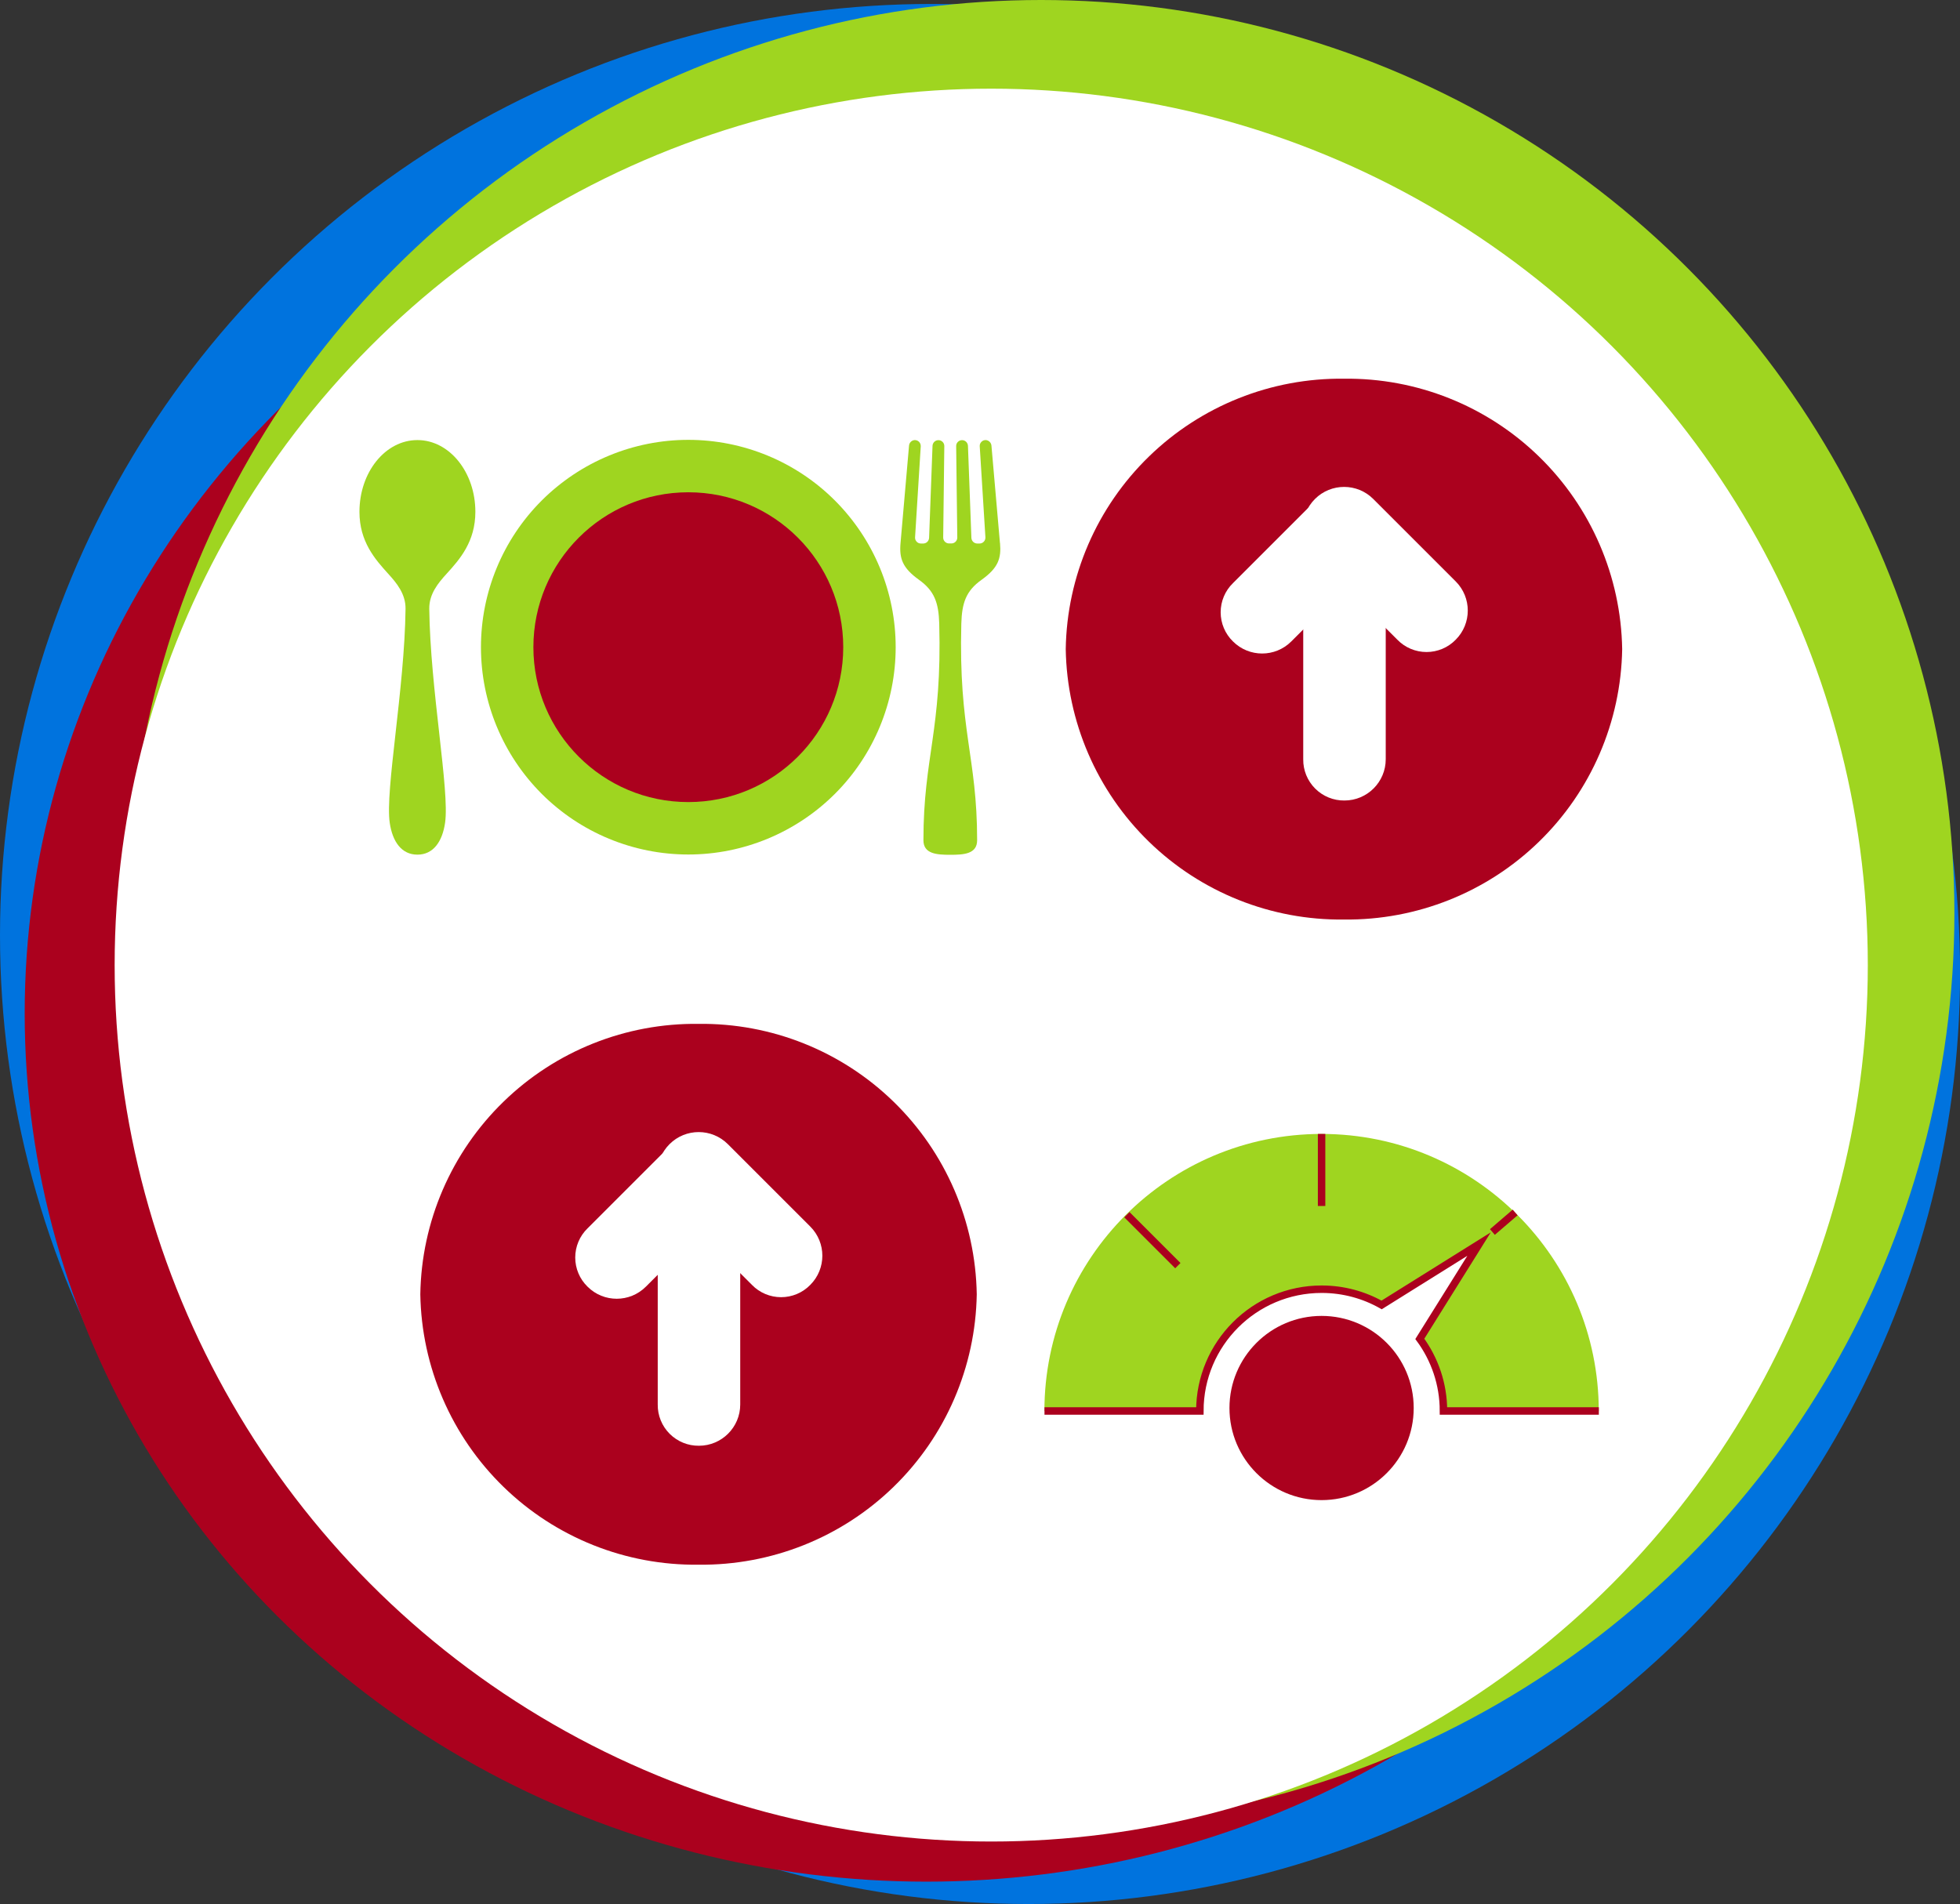<?xml version="1.0" encoding="UTF-8"?><svg id="Layer_2" xmlns="http://www.w3.org/2000/svg" viewBox="0 0 262.77 255.31"><rect x="0" y="0" width="262.77" height="255.31" fill="#333333" stroke="none"/><defs><style>.cls-1{fill:#0073de;}.cls-2{fill:#fff;}.cls-3{fill:#9fd520;}.cls-4{fill:#ab011e;}.cls-5{fill:none;stroke:#ab011e;stroke-miterlimit:10;}</style></defs><g><circle class="cls-1" cx="124.89" cy="125.42" r="124.89"/><circle class="cls-1" cx="137.89" cy="130.42" r="124.89"/><g><ellipse class="cls-4" cx="124.19" cy="135.89" rx="120.88" ry="116.42"/><circle class="cls-3" cx="139.58" cy="122.44" r="122.44"/><circle class="cls-2" cx="132.89" cy="129.41" r="117.52"/></g></g><g><g><path class="cls-4" d="M67.51,199.38c-6.99-6.8-11-16.09-11.16-25.83,.15-9.75,4.17-19.04,11.16-25.83,6.99-6.8,16.39-10.55,26.14-10.43,9.75-.12,19.15,3.63,26.14,10.43,6.99,6.8,11,16.08,11.16,25.83-.16,9.75-4.17,19.04-11.16,25.83-6.99,6.8-16.39,10.54-26.14,10.43-9.75,.12-19.15-3.63-26.14-10.43Z"/><path class="cls-2" d="M93.71,193.86c-1.47,.02-2.89-.56-3.93-1.6-1.04-1.04-1.62-2.46-1.6-3.93v-30.76c0-3.05,2.47-5.53,5.53-5.53,3.05,0,5.53,2.48,5.53,5.53v30.76c0,3.05-2.48,5.53-5.53,5.53Z"/></g><path class="cls-2" d="M78.77,172.53c-1.06-1.03-1.65-2.44-1.65-3.91,0-1.47,.59-2.88,1.65-3.91l11.05-11.05c2.16-2.16,5.66-2.16,7.82,0s2.16,5.66,0,7.82l-11.05,11.05c-2.16,2.16-5.66,2.16-7.82,0Z"/><path class="cls-2" d="M108.63,172.29c-1.03,1.06-2.44,1.65-3.91,1.65-1.47,0-2.88-.59-3.91-1.65l-11.05-11.05c-2.16-2.16-2.16-5.66,0-7.82,2.16-2.16,5.66-2.16,7.82,0l11.05,11.05c2.16,2.16,2.16,5.66,0,7.82Z"/></g><g><g><path class="cls-4" d="M154.04,112.87c-6.99-6.8-11-16.09-11.16-25.83,.15-9.75,4.17-19.04,11.16-25.83,6.99-6.8,16.39-10.55,26.14-10.43,9.75-.12,19.15,3.63,26.14,10.43,6.99,6.8,11,16.08,11.16,25.83-.16,9.75-4.17,19.04-11.16,25.83-6.99,6.8-16.39,10.54-26.14,10.43-9.75,.12-19.15-3.63-26.14-10.43Z"/><path class="cls-2" d="M180.25,107.34c-1.47,.02-2.89-.56-3.93-1.6-1.04-1.04-1.62-2.46-1.6-3.93v-30.76c0-3.05,2.47-5.53,5.53-5.53s5.53,2.48,5.53,5.53v30.76c0,3.05-2.48,5.53-5.53,5.53Z"/></g><path class="cls-2" d="M165.3,86.01c-1.06-1.03-1.65-2.44-1.65-3.91,0-1.47,.59-2.88,1.65-3.91l11.05-11.05c2.16-2.16,5.66-2.16,7.82,0,2.16,2.16,2.16,5.66,0,7.82l-11.05,11.05c-2.16,2.16-5.66,2.16-7.82,0Z"/><path class="cls-2" d="M195.16,85.78c-1.03,1.06-2.44,1.65-3.91,1.65-1.47,0-2.88-.59-3.91-1.65l-11.05-11.05c-2.16-2.16-2.16-5.66,0-7.82,2.16-2.16,5.66-2.16,7.82,0l11.05,11.05c2.16,2.16,2.16,5.66,0,7.82Z"/></g><g><path class="cls-3" d="M55.95,59.01c-4.29,0-7.76,4.31-7.76,9.62,0,3.99,2.09,6.36,3.84,8.29,1.15,1.26,2.36,2.72,2.34,4.71-.13,10.78-2.76,24.4-2.12,28.7,.37,2.54,1.59,4.27,3.71,4.27s3.34-1.73,3.71-4.27c.63-4.3-1.99-17.92-2.12-28.7-.02-1.99,1.19-3.45,2.34-4.71,1.76-1.93,3.84-4.3,3.84-8.29,0-5.31-3.48-9.62-7.76-9.62Z"/><path class="cls-3" d="M134.06,72.82l-1.14-13.06c-.03-.39-.34-.71-.73-.75-.23-.02-.45,.07-.61,.23-.16,.16-.25,.38-.23,.61l.76,12.19h0c.01,.22-.06,.43-.21,.59-.15,.16-.36,.25-.57,.25h-.31c-.42,0-.77-.33-.79-.76l-.46-12.34c-.02-.42-.36-.76-.79-.76h0c-.21,0-.41,.08-.56,.23-.15,.15-.23,.35-.23,.56l.15,12.27c0,.21-.08,.41-.23,.56-.15,.15-.35,.23-.56,.23h-.31c-.21,0-.41-.08-.56-.23-.15-.15-.23-.35-.23-.56l.15-12.27h0c0-.21-.08-.41-.23-.56-.15-.15-.35-.23-.56-.23h0c-.42,0-.77,.33-.79,.76l-.46,12.34c-.02,.42-.36,.76-.79,.76h-.31c-.22,0-.43-.09-.57-.25-.15-.16-.23-.37-.21-.59l.76-12.19c.01-.23-.07-.45-.23-.61-.16-.16-.38-.24-.61-.23-.39,.04-.7,.35-.73,.75l-1.14,13.06c-.18,2.06,.25,3.33,2.48,4.93,2.07,1.48,2.63,3.09,2.71,5.87,.39,14.34-2.12,17.83-2.12,29.05,0,1.84,1.8,1.95,3.6,1.95,1.8,0,3.6-.1,3.6-1.95,0-11.22-2.5-14.71-2.12-29.05,.08-2.78,.63-4.39,2.71-5.87,2.24-1.6,2.66-2.87,2.48-4.93h0Z"/><g><path class="cls-3" d="M92.28,58.98c-7.37,0-14.44,2.93-19.66,8.14-5.21,5.21-8.14,12.28-8.14,19.66s2.93,14.44,8.14,19.66c5.21,5.21,12.28,8.14,19.66,8.14,7.37,0,14.44-2.93,19.66-8.14,5.21-5.21,8.14-12.28,8.14-19.66s-2.93-14.44-8.14-19.66c-5.21-5.21-12.28-8.14-19.66-8.14h0Zm0,48.08c-5.38,0-10.54-2.14-14.34-5.94-3.8-3.8-5.94-8.96-5.94-14.34s2.14-10.54,5.94-14.34c3.8-3.8,8.96-5.94,14.34-5.94,5.38,0,10.54,2.14,14.34,5.94,3.8,3.8,5.94,8.96,5.94,14.34,0,5.38-2.15,10.53-5.95,14.34-3.8,3.8-8.96,5.94-14.34,5.95h0Z"/><path class="cls-4" d="M92.28,66.01c-11.47,0-20.77,9.3-20.77,20.77s9.3,20.77,20.77,20.77,20.77-9.3,20.77-20.77-9.3-20.77-20.77-20.77Z"/></g></g><g><path class="cls-4" d="M177.18,176.45c-6.82,0-12.35,5.53-12.35,12.35s5.53,12.35,12.35,12.35,12.35-5.53,12.35-12.35-5.53-12.35-12.35-12.35h0Z"/><path class="cls-3" d="M177.18,152.05c-20.52,0-37.16,16.64-37.16,37.16h20.83c0-9.02,7.31-16.33,16.33-16.33,2.92,0,5.67,.77,8.04,2.11l13.06-8.16-7.94,12.71c1.99,2.71,3.17,6.05,3.17,9.67h20.83c0-20.52-16.63-37.16-37.16-37.16h0Z"/></g><path class="cls-5" d="M140.03,189.2h20.83c0-9.02,7.31-16.33,16.33-16.33,2.92,0,5.67,.77,8.04,2.11l13.06-8.16-7.94,12.71c1.99,2.71,3.17,6.05,3.17,9.67h20.83"/><line class="cls-5" x1="177.18" y1="152.05" x2="177.18" y2="161.71"/><line class="cls-5" x1="151.08" y1="162.88" x2="157.91" y2="169.71"/><line class="cls-5" x1="203.13" y1="162.58" x2="200.08" y2="165.2"/></svg>